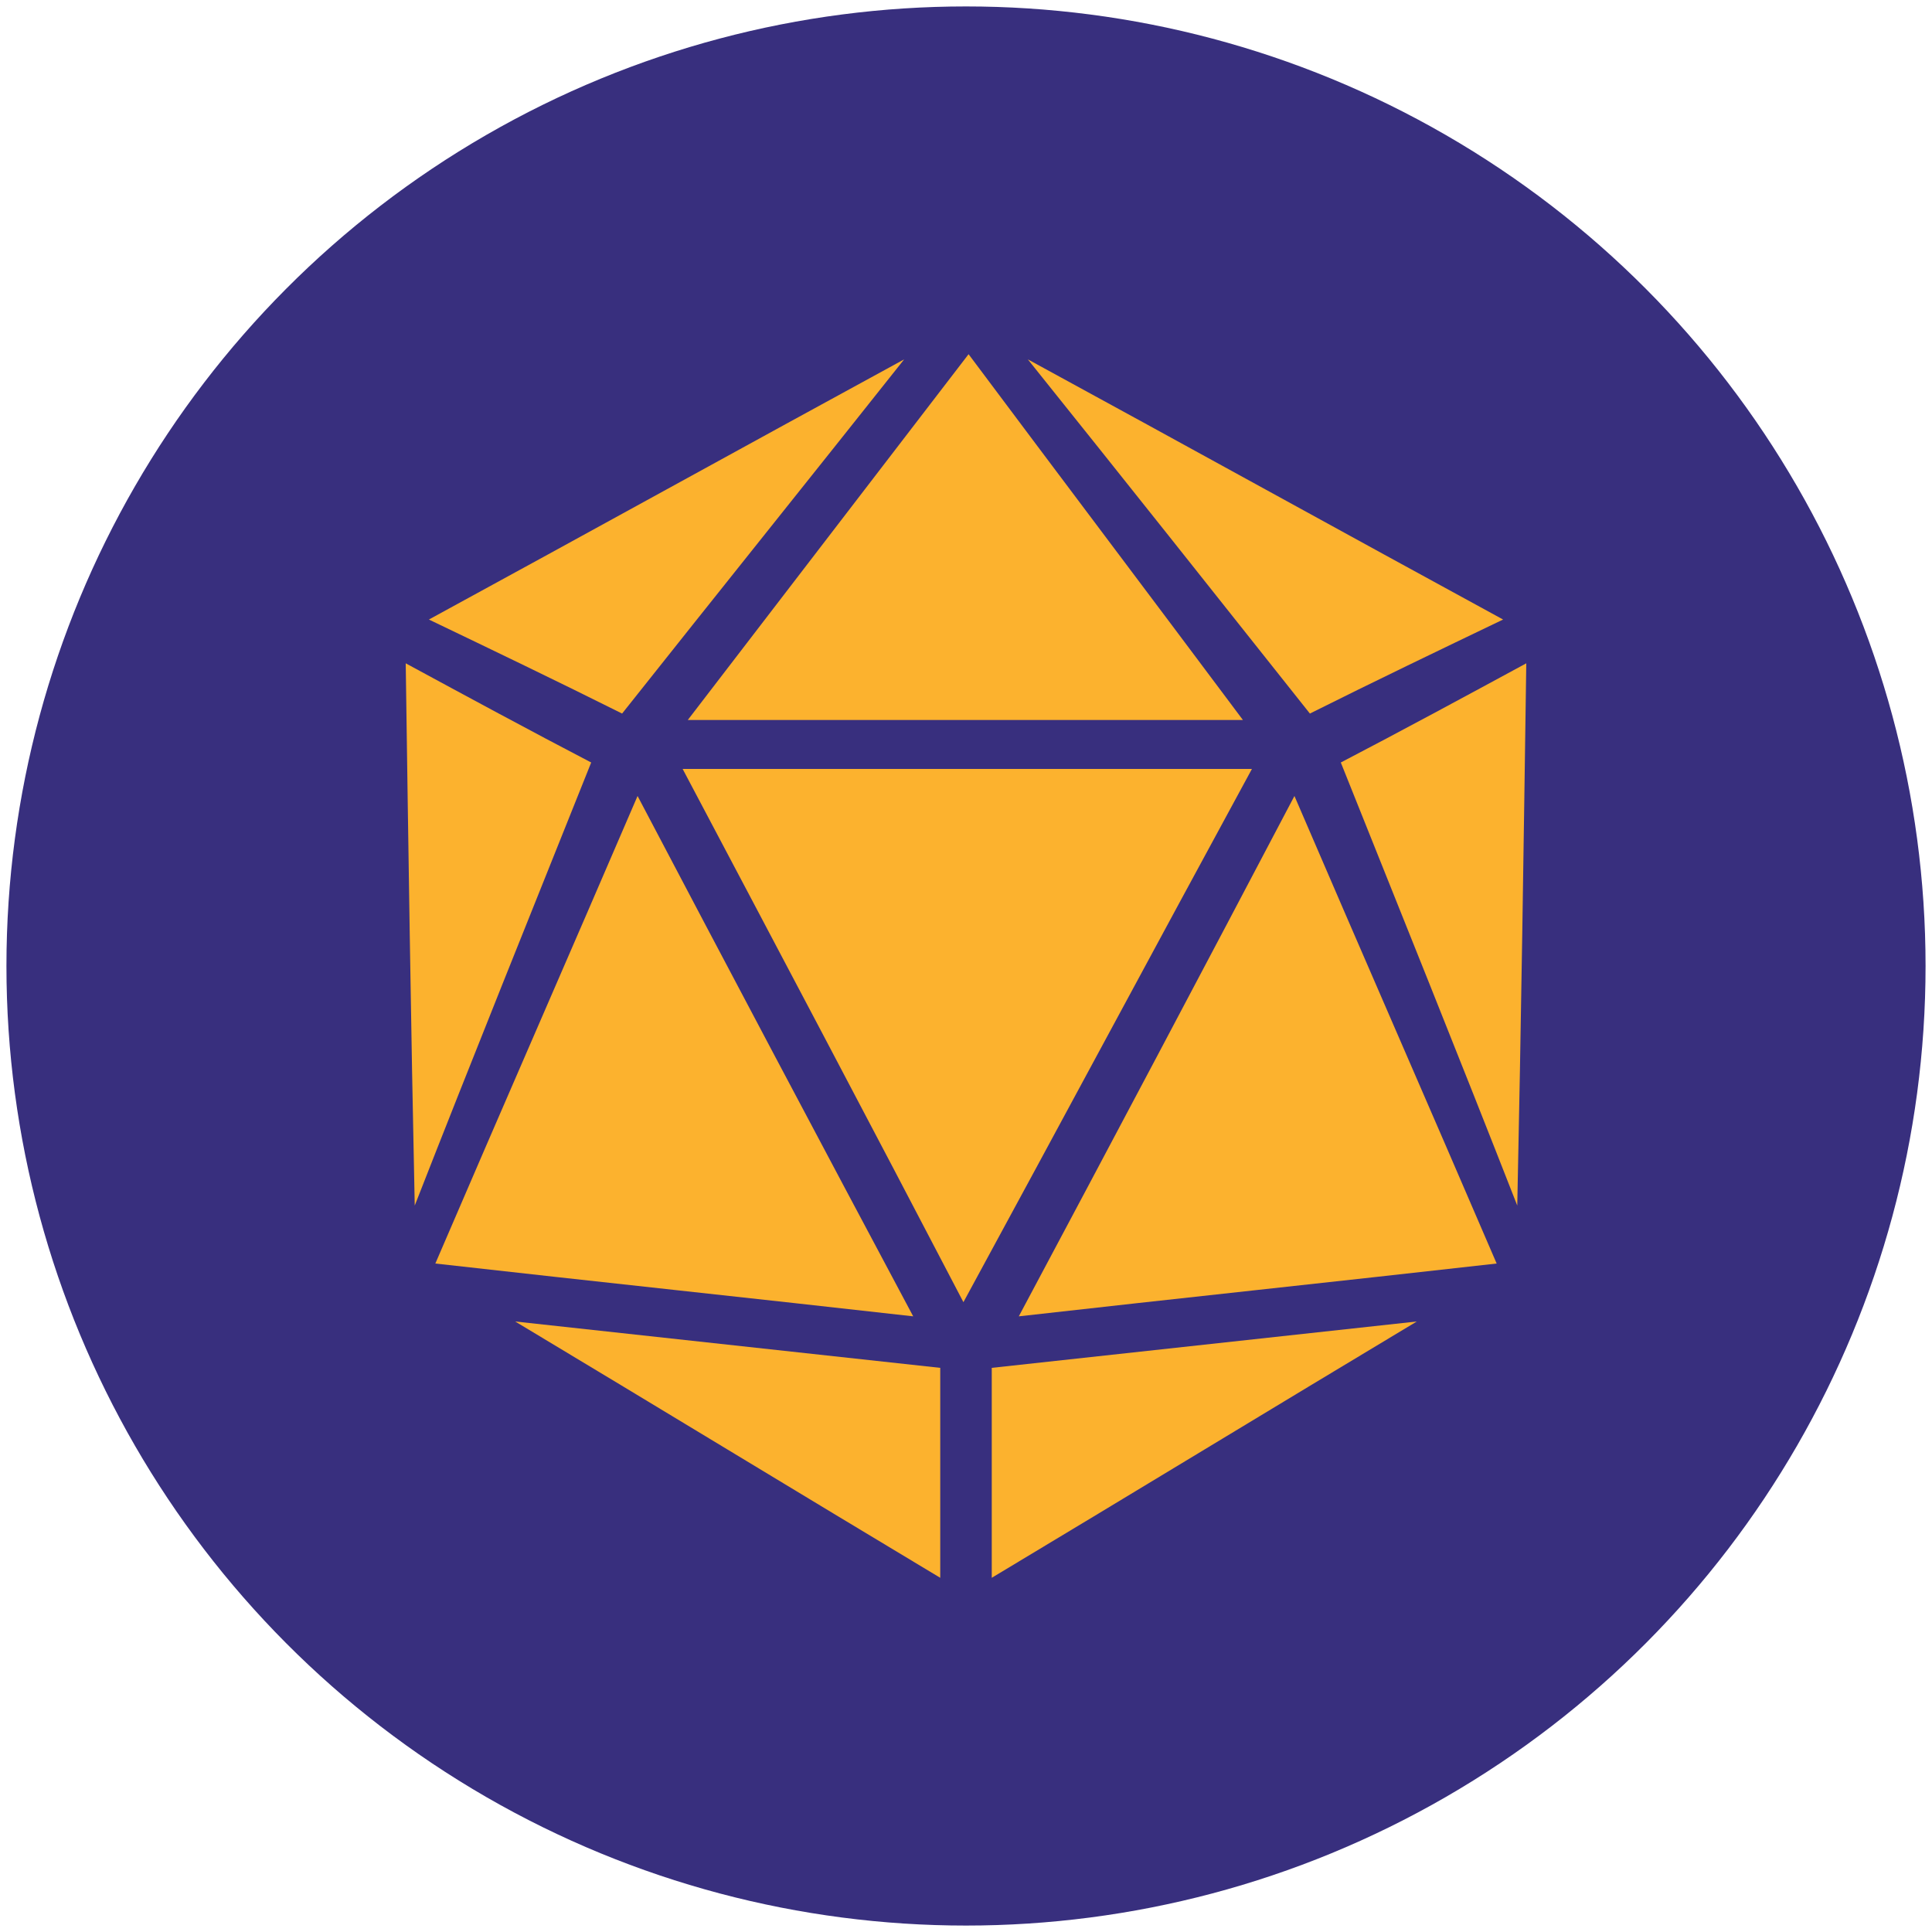 <?xml version="1.0" encoding="utf-8"?>
<!-- Generator: Adobe Illustrator 26.3.1, SVG Export Plug-In . SVG Version: 6.00 Build 0)  -->
<svg version="1.1" id="Layer_1" xmlns="http://www.w3.org/2000/svg" xmlns:xlink="http://www.w3.org/1999/xlink" x="0px" y="0px"
	 viewBox="0 0 150 150" style="enable-background:new 0 0 150 150;" xml:space="preserve">
<style type="text/css">
	.st0{fill:#382F7E;}
	.st1{fill:#FCB22E;}
</style>
<g>
	<circle class="st0" cx="75" cy="75" r="74.5"/>
</g>
<g>
	<path class="st1" d="M33.3,48.1c5,2.4,10,4.8,15,7.3c7.3-9.2,14.6-18.3,21.9-27.5C57.9,34.6,45.6,41.4,33.3,48.1z"/>
	<path class="st1" d="M31.5,51.5c4.8,2.6,9.6,5.2,14.4,7.7c-4.6,11.5-9.2,22.9-13.7,34.4C31.9,79.6,31.7,65.5,31.5,51.5z"/>
	<path class="st1" d="M33.8,98.1C39,86,44.3,73.9,49.5,61.8c7.1,13.5,14.2,26.9,21.4,40.4C58.5,100.8,46.2,99.5,33.8,98.1z"/>
	<path class="st1" d="M40,102.6c11,6.6,22,13.3,33,19.9c0-5.4,0-10.8,0-16.3C62,105,51,103.8,40,102.6z"/>
	<path class="st1" d="M116.7,48.1c-5,2.4-10,4.8-15,7.3C94.4,46.2,87.1,37,79.8,27.9C92.1,34.6,104.4,41.4,116.7,48.1z"/>
	<path class="st1" d="M118.5,51.5c-4.8,2.6-9.6,5.2-14.4,7.7c4.6,11.5,9.2,22.9,13.7,34.4C118.1,79.6,118.3,65.5,118.5,51.5z"/>
	<path class="st1" d="M116.2,98.1C111,86,105.7,73.9,100.5,61.8c-7.1,13.5-14.2,26.9-21.4,40.4C91.5,100.8,103.8,99.5,116.2,98.1z"
		/>
	<path class="st1" d="M110,102.6c-11,6.6-22,13.3-33,19.9c0-5.4,0-10.8,0-16.3C88,105,99,103.8,110,102.6z"/>
	<path class="st1" d="M53,59.7c14.8,0,29.5,0,44.2,0c-7.5,13.8-14.9,27.6-22.4,41.4C67.6,87.3,60.3,73.5,53,59.7z"/>
	<path class="st1" d="M53.4,55.9c14.4,0,28.8,0,43.1,0C89.4,46.4,82.3,37,75.2,27.5C67.9,37,60.7,46.4,53.4,55.9z"/>
</g>
</svg>
